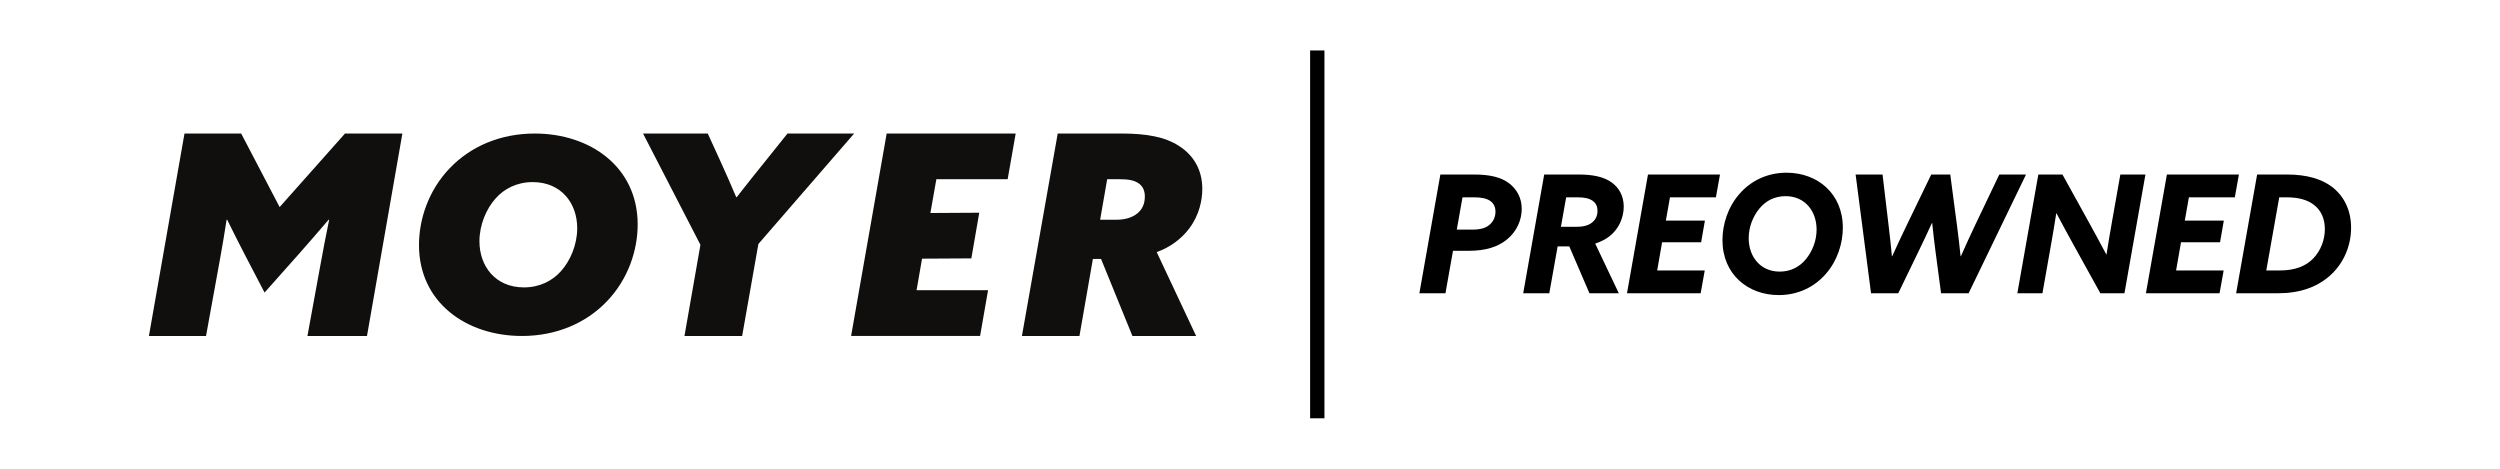 <?xml version="1.0" encoding="UTF-8" standalone="no"?>
<svg
   viewBox="0 0 1920 360"
   version="1.1"
   id="svg13"
   width="1920"
   height="360"
   xmlns="http://www.w3.org/2000/svg"
   xmlns:svg="http://www.w3.org/2000/svg">
  <defs
     id="defs1">
    <style
       id="style1">
      .cls-1 {
        fill: #100f0d;
      }
    </style>
  </defs>
  <g
     id="g1"
     transform="translate(114.36,38.75)">
    <g
       id="Layer_1"
       data-name="Layer 1"
       transform="translate(-128.99,-147.03)">
      <rect
         x="1020.8"
         y="147.03"
         width="11"
         height="282.5"
         id="rect1" />
      <g
         id="g8">
        <path
           d="m 1120.83,242.31 h 25.82 c 12.09,0 20.91,2.02 27.21,6.93 5.67,4.41 9.45,11.08 9.45,19.4 0,8.32 -3.53,17.13 -11.21,23.43 -7.05,5.92 -16.75,8.82 -29.35,8.82 h -12.22 l -5.79,32.62 h -20.03 z m 24.19,42.32 c 6.8,0 10.83,-1.26 13.73,-3.9 2.52,-2.14 4.41,-5.54 4.41,-9.95 0,-3.65 -1.51,-6.42 -4.03,-8.19 -2.9,-2.02 -7.18,-2.77 -12.72,-2.77 h -8.57 l -4.41,24.81 z"
           id="path1" />
        <path
           d="m 1200.56,242.31 h 26.45 c 11.08,0 19.27,1.76 25.32,6.05 5.54,3.9 9.32,10.33 9.32,18.52 0,5.67 -1.76,12.6 -6.42,18.39 -4.16,5.16 -9.45,8.06 -15.49,10.08 l 18.14,38.17 h -22.55 l -15.49,-36.03 h -8.94 l -6.42,36.03 h -20.03 l 16.12,-91.2 z m 24.57,40.18 c 5.29,0 9.57,-1.01 12.47,-3.53 2.39,-2.02 3.9,-4.79 3.9,-8.69 0,-3.65 -1.26,-6.05 -3.78,-7.81 -2.52,-1.76 -6.17,-2.65 -11.59,-2.65 h -8.69 l -4.03,22.67 h 11.71 z"
           id="path2" />
        <path
           d="m 1280.29,242.31 h 55.3 l -3.15,17.51 h -35.27 l -3.15,17.89 H 1324 l -2.9,16.63 h -29.98 l -3.78,21.67 h 36.53 l -3.15,17.51 h -56.56 l 16.12,-91.2 z"
           id="path3" />
        <path
           d="m 1429.93,283.12 c 0,12.09 -4.16,25.32 -12.97,35.4 -8.82,10.2 -21.41,16.38 -36.28,16.38 -23.68,0 -43.2,-16 -43.2,-42.2 0,-12.09 4.16,-25.32 12.97,-35.4 8.82,-10.2 21.41,-16.38 36.28,-16.38 23.68,0 43.2,16 43.2,42.2 z m -28.34,24.18 c 4.91,-5.92 8.19,-14.23 8.19,-22.67 0,-14.23 -8.94,-25.7 -23.81,-25.7 -8.19,0 -15.12,3.4 -20.15,9.57 -4.91,5.92 -8.19,14.23 -8.19,22.67 0,14.23 8.94,25.7 23.81,25.7 8.19,0 15.12,-3.4 20.15,-9.57 z"
           id="path4" />
        <path
           d="m 1439.76,242.31 h 20.66 l 4.66,39.17 c 1.01,8.44 1.89,16.38 2.52,23.56 h 0.25 c 3.4,-7.56 7.31,-15.87 11.08,-23.68 l 18.89,-39.05 h 14.61 l 5.16,39.05 c 1.01,7.68 2.02,16.12 2.77,23.68 h 0.25 c 3.28,-7.43 7.18,-16 10.96,-23.93 l 18.52,-38.8 h 20.53 l -44.09,91.2 h -21.16 l -4.28,-32.25 c -1.01,-7.68 -1.76,-14.36 -2.52,-21.67 h -0.25 c -3.02,6.68 -6.55,14.11 -10.33,21.92 l -15.49,31.99 h -20.91 l -11.84,-91.2 z"
           id="path5" />
        <path
           d="m 1563.95,333.5 16.12,-91.2 h 18.52 l 21.04,38.04 c 4.28,7.81 8.57,15.62 12.6,23.3 l 0.25,-0.13 c 1.26,-8.19 2.65,-16.5 4.16,-24.94 l 6.42,-36.28 h 19.27 l -16.12,91.2 h -18.52 l -21.04,-38.04 c -4.28,-7.81 -8.57,-15.62 -12.6,-23.3 l -0.25,0.13 c -1.26,8.19 -2.65,16.5 -4.16,24.94 l -6.42,36.28 z"
           id="path6" />
        <path
           d="m 1678.82,242.31 h 55.3 l -3.15,17.51 h -35.27 l -3.15,17.89 h 29.98 l -2.9,16.63 h -29.98 l -3.78,21.67 h 36.53 l -3.15,17.51 h -56.56 l 16.12,-91.2 z"
           id="path7" />
        <path
           d="m 1748.1,242.31 h 23.05 c 15.37,0 26.45,3.53 34.26,9.32 9.2,6.93 14.86,17.89 14.86,31.49 0,13.6 -5.42,27.59 -17,37.54 -9.45,8.06 -22.3,12.85 -39.17,12.85 h -32.12 z m 17.38,73.68 c 11.97,0 20.15,-3.4 25.82,-9.32 5.79,-6.05 8.82,-14.36 8.82,-22.42 0,-7.43 -2.52,-14.23 -8.57,-18.77 -4.79,-3.65 -11.46,-5.67 -21.04,-5.67 h -5.42 l -9.95,56.18 h 10.33 z"
           id="path8" />
      </g>
    </g>
    <g
       id="Layer_2"
       data-name="Layer 2"
       transform="translate(-128.99,-147.03)">
      <g
         id="layer-MC0">
        <path
           id="path9"
           class="cls-1"
           d="m 872.07,277.03 c 6.69,0 12.31,-1.73 16.19,-4.97 2.81,-2.37 5.61,-6.26 5.61,-12.74 0,-4.96 -1.72,-8.2 -4.96,-10.36 -3.46,-2.37 -8.21,-3.03 -14.25,-3.03 h -9.72 l -5.4,31.1 z m -45.11,-66.21 h 48.75 c 19.55,0 33.51,2.58 44.25,9.45 11.17,7.09 18.04,18.25 18.04,33.07 0,8.38 -2.15,19.97 -10.1,30.5 -6.01,7.94 -14.61,14.39 -24.92,18.04 l 30.29,64.43 h -48.94 l -24.1,-59.18 h -6.25 l -10.33,59.18 h -44.18 z" />
        <path
           id="path10"
           class="cls-1"
           d="m 695.62,210.82 h 99.06 l -6.17,35.11 h -54.75 l -4.59,25.94 37.53,-0.22 -6.07,35.06 -37.87,0.22 -4.2,24.22 h 54.9 l -6.12,35.15 H 668.27 L 695.6,210.81 Z" />
        <path
           id="path11"
           class="cls-1"
           d="m 619.4,210.82 h 51.21 l -73.54,84.83 -12.47,70.66 h -44.3 l 12.26,-70.01 -44.08,-85.47 h 49.7 l 9.3,20.32 c 4.33,9.51 8.44,18.8 12.55,28.52 h 0.43 c 6.93,-8.86 14.93,-19.01 22.51,-28.31 l 16.45,-20.53 z" />
        <path
           id="path12"
           class="cls-1"
           d="m 417.06,329 c 12.22,0 21.99,-5.21 28.43,-12.51 7.11,-7.92 12.44,-20.22 12.44,-32.93 0,-19.17 -12.22,-35.43 -34.21,-35.43 -12.22,0 -21.99,5.21 -28.44,12.51 -7.11,7.92 -12.44,20.22 -12.44,32.93 0,19.18 12.22,35.43 34.21,35.43 m -56.86,-91.7 c 15.99,-16.68 38.87,-26.47 65.09,-26.47 42.87,0 79.08,25.84 79.08,69.82 0,19.6 -7.11,41.9 -23.77,59.19 -15.99,16.68 -38.87,26.47 -65.09,26.47 -42.88,0 -79.09,-25.84 -79.09,-69.82 0,-19.59 7.11,-41.89 23.77,-59.19" />
        <path
           id="path13"
           class="cls-1"
           d="M 217.81,332.97 202.46,303.5 c -5.12,-9.9 -9.12,-17.86 -13.35,-26.46 h -0.45 c -1.55,10.11 -3.34,20.87 -5.12,30.55 l -10.68,58.73 h -43.87 l 27.33,-155.49 h 43.53 l 29.54,56.48 50.2,-56.48 h 44.07 l -27.19,155.49 h -45.73 l 9.79,-53.56 c 2.22,-12.26 4.45,-23.88 6.9,-35.71 h -0.45 c -7.56,8.82 -15.35,17.86 -23.36,26.89 l -25.82,29.04 z" />
      </g>
    </g>
  </g>
</svg>
